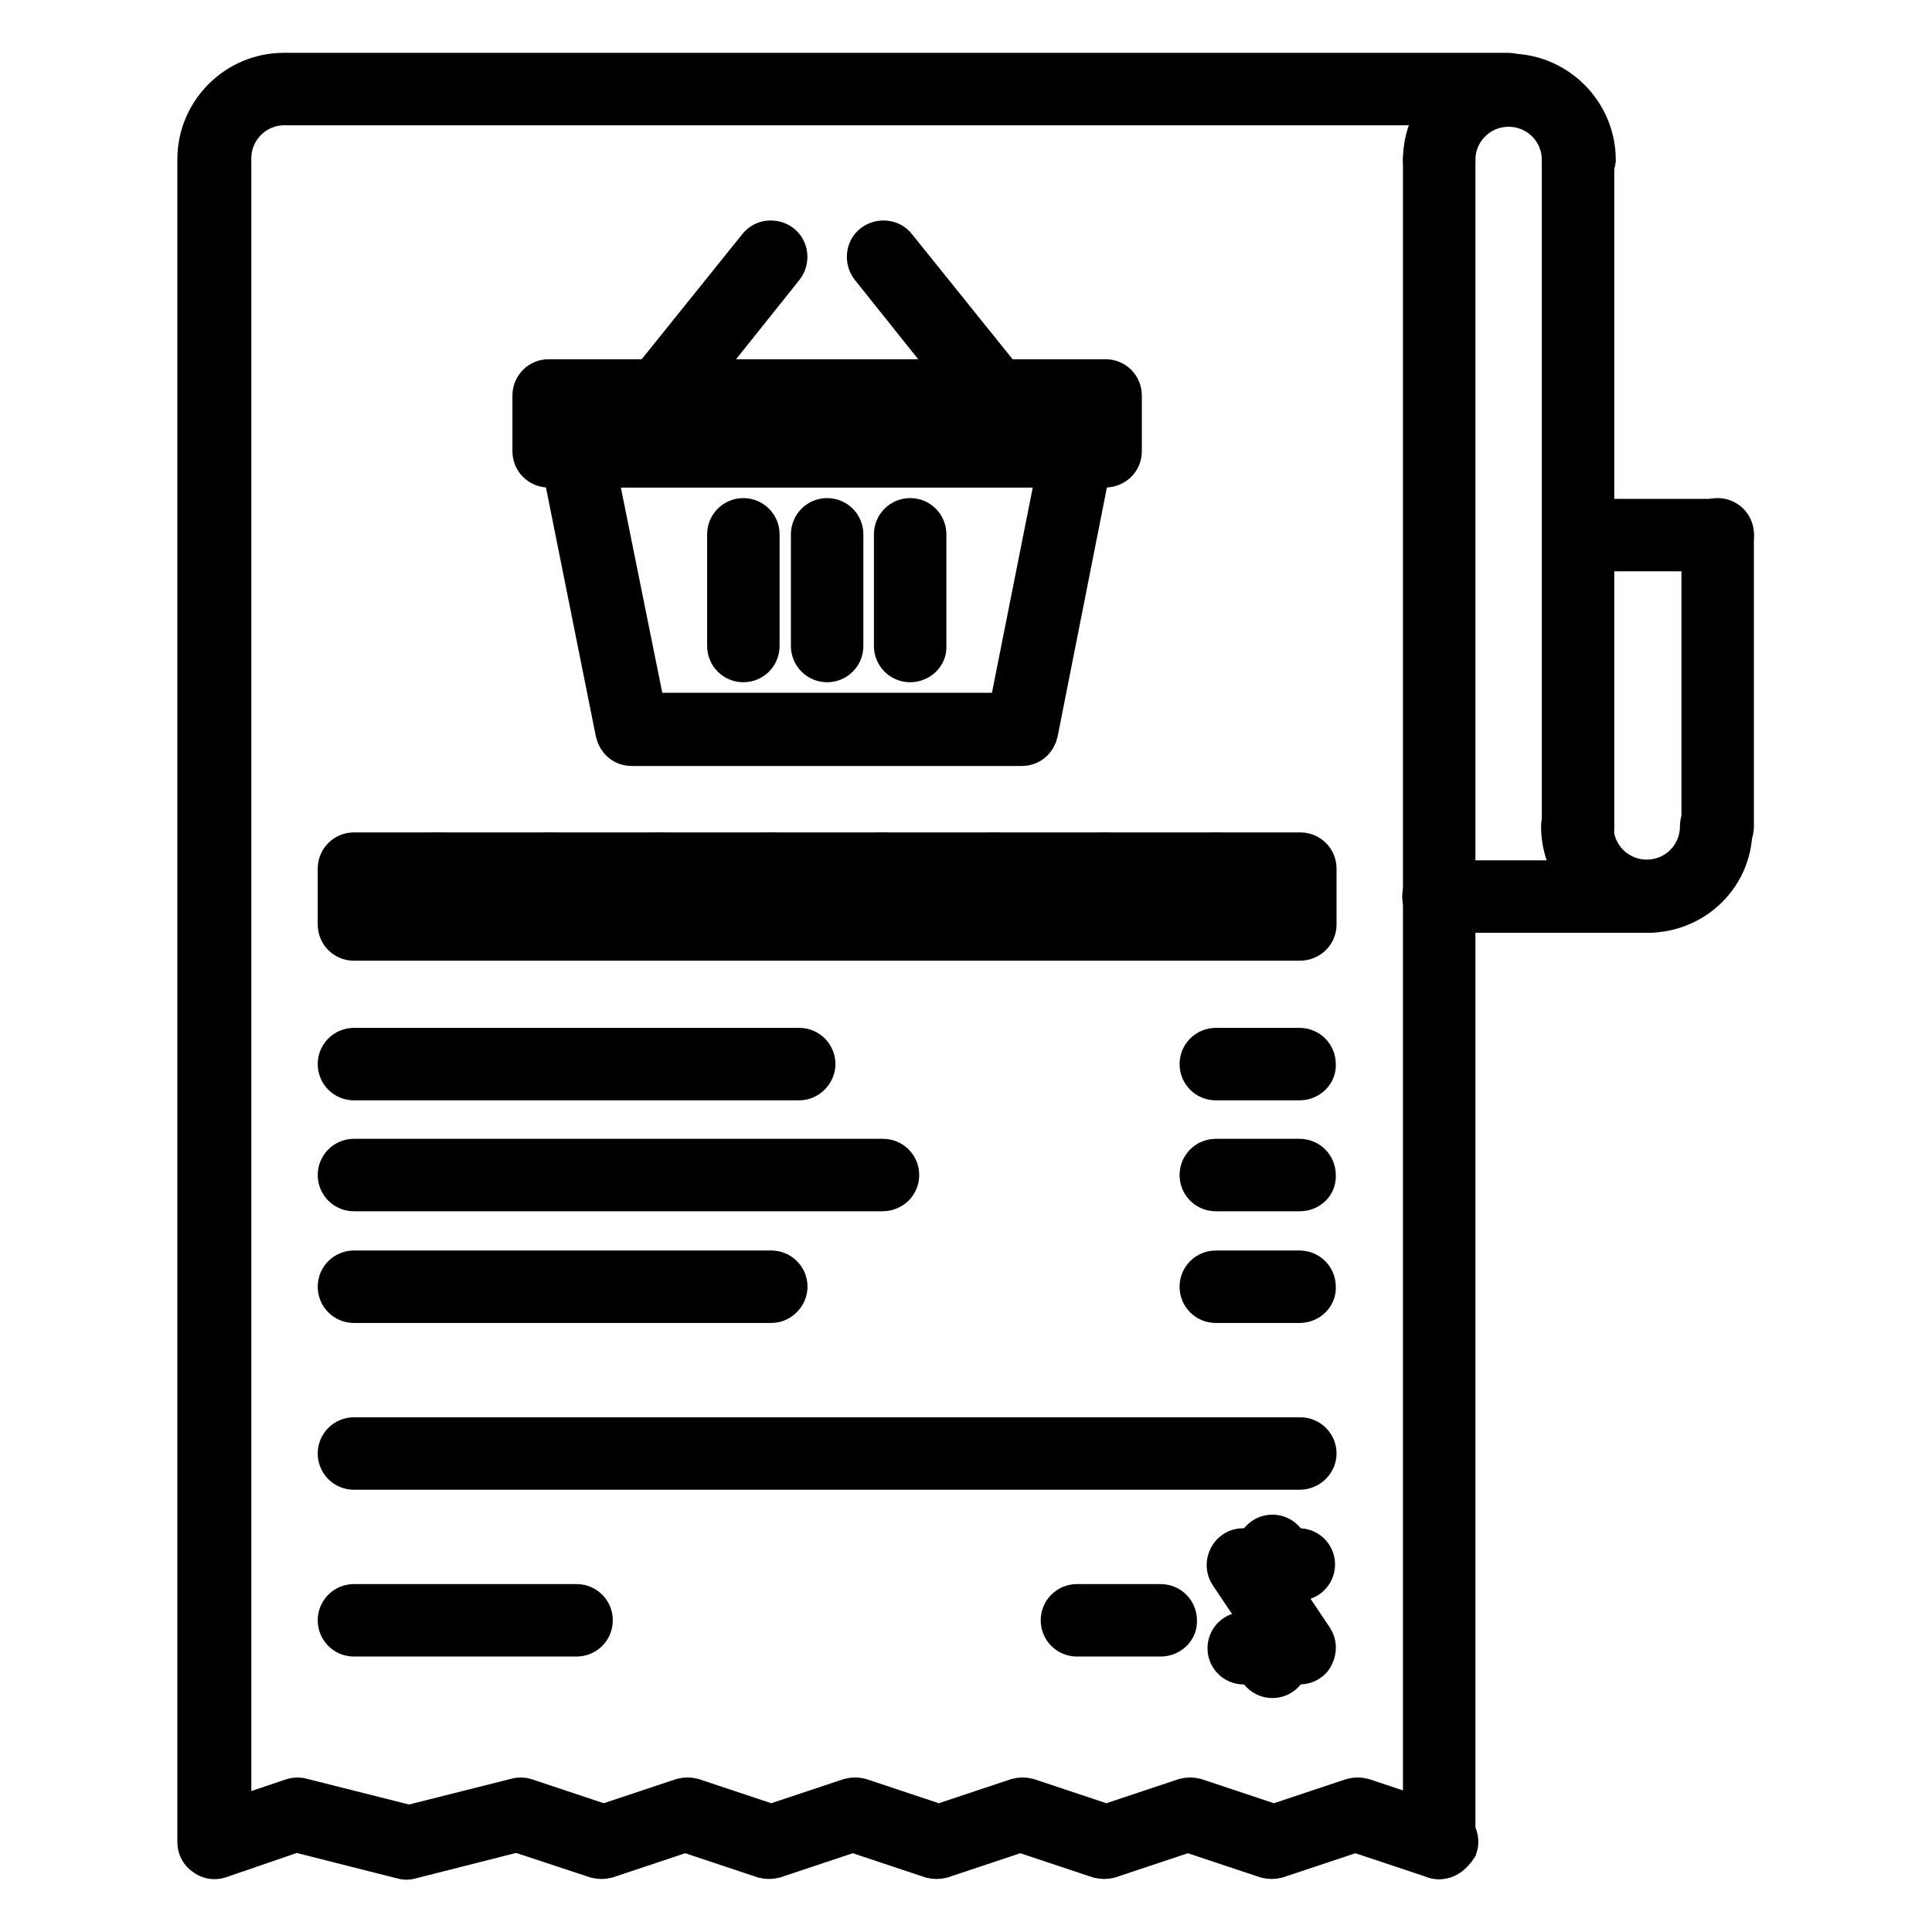 <?xml version="1.0" encoding="utf-8"?>
<!-- Svg Vector Icons : http://www.onlinewebfonts.com/icon -->
<!DOCTYPE svg PUBLIC "-//W3C//DTD SVG 1.1//EN" "http://www.w3.org/Graphics/SVG/1.1/DTD/svg11.dtd">
<svg version="1.1" xmlns="http://www.w3.org/2000/svg" xmlns:xlink="http://www.w3.org/1999/xlink" x="0px" y="0px" viewBox="0 0 256 256" enable-background="new 0 0 256 256" xml:space="preserve">
<g> <path stroke-width="6" fill-opacity="0" stroke="#000000"  d="M190.7,246c-0.2,0-0.4,0-0.6-0.1l-10.5-3.5l-10.5,3.5c-0.4,0.1-0.8,0.1-1.2,0l-10.5-3.5l-10.5,3.5 c-0.4,0.1-0.8,0.1-1.2,0l-10.5-3.5l-10.5,3.5c-0.4,0.1-0.8,0.1-1.2,0l-10.5-3.5l-10.5,3.5c-0.4,0.1-0.8,0.1-1.2,0l-10.5-3.5 l-10.5,3.5c-0.4,0.1-0.8,0.1-1.2,0l-10.6-3.5l-14.2,3.6c-0.3,0.1-0.6,0.1-0.9,0l-14.2-3.6L29,245.9c-0.6,0.2-1.2,0.1-1.7-0.3 c-0.5-0.3-0.8-0.9-0.8-1.5V21.1c0-6.1,5-11.1,11.1-11.1h162.2c1,0,1.8,0.8,1.8,1.8c0,1-0.8,1.8-1.8,1.8H37.7 c-4.1,0-7.4,3.3-7.4,7.4v220.5l8.6-2.9c0.3-0.1,0.7-0.1,1,0l14.3,3.6l14.3-3.6c0.3-0.1,0.7-0.1,1,0l10.5,3.5l10.5-3.5 c0.4-0.1,0.8-0.1,1.2,0l10.5,3.5l10.5-3.5c0.4-0.1,0.8-0.1,1.2,0l10.5,3.5l10.5-3.5c0.4-0.1,0.8-0.1,1.2,0l10.5,3.5l10.5-3.5 c0.4-0.1,0.8-0.1,1.2,0l10.5,3.5l10.5-3.5c0.4-0.1,0.8-0.1,1.2,0l11.1,3.7c1,0.3,1.5,1.4,1.2,2.3C192.2,245.5,191.5,246,190.7,246 L190.7,246z"/> <path stroke-width="6" fill-opacity="0" stroke="#000000"  d="M190.7,246c-1,0-1.8-0.8-1.8-1.8v0v-223c0-1,0.8-1.8,1.8-1.8c0,0,0,0,0,0c1,0,1.8,0.8,1.8,1.8v223 C192.5,245.2,191.7,246,190.7,246z"/> <path stroke-width="6" fill-opacity="0" stroke="#000000"  d="M209.1,23c-1,0-1.8-0.8-1.8-1.8c0,0,0,0,0,0c0-4.1-3.3-7.4-7.4-7.4c-4.1,0-7.4,3.3-7.4,7.4 c0,1-0.8,1.8-1.8,1.8c0,0,0,0,0,0c-1,0-1.8-0.8-1.8-1.8c0,0,0,0,0,0c0-6.1,5-11.1,11.1-11.1c6.1,0,11.1,5,11.1,11.1 C211,22.1,210.1,23,209.1,23C209.1,23,209.1,23,209.1,23z M218.3,120.6c-6.1,0-11.1-5-11.1-11.1c0-1,0.8-1.8,1.8-1.8 c1,0,1.8,0.8,1.8,1.8c0,0,0,0,0,0c0,4.1,3.3,7.4,7.4,7.4c4.1,0,7.4-3.3,7.4-7.4c0-1,0.8-1.8,1.8-1.8c1,0,1.8,0.8,1.8,1.8 c0,0,0,0,0,0C229.4,115.7,224.4,120.6,218.3,120.6z"/> <path stroke-width="6" fill-opacity="0" stroke="#000000"  d="M227.6,111.4c-1,0-1.8-0.8-1.8-1.8c0,0,0,0,0,0V70.8c0-1,0.8-1.8,1.8-1.8h0c1,0,1.8,0.8,1.8,1.8 c0,0,0,0,0,0v38.7C229.4,110.6,228.6,111.4,227.6,111.4C227.6,111.4,227.6,111.4,227.6,111.4z M209.1,111.4c-1,0-1.8-0.8-1.8-1.8 c0,0,0,0,0,0V21.1c0-1,0.8-1.8,1.8-1.8c0,0,0,0,0,0c1,0,1.8,0.8,1.8,1.8c0,0,0,0,0,0v88.4C211,110.6,210.1,111.4,209.1,111.4 C209.1,111.4,209.1,111.4,209.1,111.4z M146.4,61.6H72.7c-1,0-1.8-0.8-1.8-1.8c0,0,0,0,0,0v-7.4c0-1,0.8-1.8,1.8-1.8h73.8 c1,0,1.8,0.8,1.8,1.8v0v7.4C148.3,60.8,147.5,61.6,146.4,61.6z M74.5,57.9h70.1v-3.7H74.5V57.9z"/> <path stroke-width="6" fill-opacity="0" stroke="#000000"  d="M135.4,98.5H83.7c-0.9,0-1.6-0.6-1.8-1.5l-7.4-36.9c-0.1-0.5,0-1.1,0.4-1.5c0.4-0.4,0.9-0.7,1.4-0.7h66.4 c0.6,0,1.1,0.2,1.4,0.7c0.3,0.4,0.5,1,0.4,1.5L137.2,97C137,97.9,136.3,98.5,135.4,98.5z M85.3,94.8h48.6l6.6-33.2H78.6L85.3,94.8z "/> <path stroke-width="6" fill-opacity="0" stroke="#000000"  d="M109.6,87.4c-1,0-1.8-0.8-1.8-1.8V70.8c0-1,0.8-1.8,1.8-1.8c0,0,0,0,0,0c1,0,1.8,0.8,1.8,1.8c0,0,0,0,0,0 v14.8C111.4,86.6,110.6,87.4,109.6,87.4C109.6,87.4,109.6,87.4,109.6,87.4z M120.6,87.4c-1,0-1.8-0.8-1.8-1.8c0,0,0,0,0,0V70.8 c0-1,0.8-1.8,1.8-1.8s1.8,0.8,1.8,1.8v14.8C122.5,86.6,121.6,87.4,120.6,87.4C120.6,87.4,120.6,87.4,120.6,87.4z M98.5,87.4 c-1,0-1.8-0.8-1.8-1.8V70.8c0-1,0.8-1.8,1.8-1.8c0,0,0,0,0,0c1,0,1.8,0.8,1.8,1.8c0,0,0,0,0,0v14.8C100.3,86.6,99.5,87.4,98.5,87.4 C98.5,87.4,98.5,87.4,98.5,87.4z M87.4,54.3c-0.4,0-0.8-0.1-1.2-0.4c-0.8-0.6-0.9-1.8-0.3-2.6l14.8-18.4c0.6-0.8,1.8-0.9,2.6-0.3 c0.8,0.6,0.9,1.8,0.3,2.6L88.9,53.6C88.5,54,88,54.3,87.4,54.3z M131.7,54.3c-0.6,0-1.1-0.3-1.4-0.7l-14.7-18.4 c-0.6-0.8-0.5-2,0.3-2.6c0.8-0.6,2-0.5,2.6,0.3l14.8,18.4c0.6,0.8,0.5,2-0.3,2.6C132.5,54.1,132.1,54.3,131.7,54.3z M172.2,124.3 H46.9c-1,0-1.8-0.8-1.8-1.8v-7.4c0-1,0.8-1.8,1.8-1.8c0,0,0,0,0,0h125.4c1,0,1.8,0.8,1.8,1.8c0,0,0,0,0,0v7.4 C174.1,123.5,173.3,124.3,172.2,124.3C172.3,124.3,172.3,124.3,172.2,124.3z M48.7,120.6h121.7v-3.7H48.7V120.6z M105.9,142.8h-59 c-1,0-1.8-0.8-1.8-1.8c0-1,0.8-1.8,1.8-1.8h59c1,0,1.8,0.8,1.8,1.8C107.7,141.9,106.9,142.8,105.9,142.8z M172.2,142.8h-11.1 c-1,0-1.8-0.8-1.8-1.8c0-1,0.8-1.8,1.8-1.8h11.1c1,0,1.8,0.8,1.8,1.8C174.1,141.9,173.3,142.8,172.2,142.8z M116.9,157.5H46.9 c-1,0-1.8-0.8-1.8-1.8c0-1,0.8-1.8,1.8-1.8c0,0,0,0,0,0h70.1c1,0,1.8,0.8,1.8,1.8C118.8,156.7,118,157.5,116.9,157.5 C116.9,157.5,116.9,157.5,116.9,157.5z M172.2,157.5h-11.1c-1,0-1.8-0.8-1.8-1.8c0,0,0,0,0,0c0-1,0.8-1.8,1.8-1.8c0,0,0,0,0,0h11.1 c1,0,1.8,0.8,1.8,1.8v0C174.1,156.7,173.3,157.5,172.2,157.5C172.3,157.5,172.3,157.5,172.2,157.5z M102.2,172.3H46.9 c-1,0-1.8-0.8-1.8-1.8c0-1,0.8-1.8,1.8-1.8c0,0,0,0,0,0h55.3c1,0,1.8,0.8,1.8,1.8c0,0,0,0,0,0C104,171.4,103.2,172.3,102.2,172.3z  M172.2,172.3h-11.1c-1,0-1.8-0.8-1.8-1.8c0,0,0,0,0,0c0-1,0.8-1.8,1.8-1.8c0,0,0,0,0,0h11.1c1,0,1.8,0.8,1.8,1.8c0,0,0,0,0,0 C174.1,171.4,173.3,172.3,172.2,172.3z M172.2,194.4H46.9c-1,0-1.8-0.8-1.8-1.8c0-1,0.8-1.8,1.8-1.8c0,0,0,0,0,0h125.4 c1,0,1.8,0.8,1.8,1.8c0,0,0,0,0,0C174.1,193.5,173.3,194.4,172.2,194.4C172.3,194.4,172.3,194.4,172.2,194.4z M76.4,216.5H46.9 c-1,0-1.8-0.8-1.8-1.8c0-1,0.8-1.8,1.8-1.8h29.5c1,0,1.8,0.8,1.8,1.8C78.2,215.7,77.4,216.5,76.4,216.5z M153.8,216.5h-11.1 c-1,0-1.8-0.8-1.8-1.8c0-1,0.8-1.8,1.8-1.8h11.1c1,0,1.8,0.8,1.8,1.8C155.7,215.7,154.8,216.5,153.8,216.5z M172.2,220.2h-7.4 c-1,0-1.8-0.8-1.8-1.8c0,0,0,0,0,0c0-1,0.8-1.8,1.8-1.8h0h3.9l-5.5-8.2c-0.4-0.6-0.4-1.3-0.1-1.9c0.3-0.6,0.9-1,1.6-1h7.4 c1,0,1.8,0.8,1.8,1.8c0,0,0,0,0,0c0,1-0.8,1.8-1.8,1.8c0,0,0,0,0,0h-3.9l5.5,8.2c0.4,0.6,0.4,1.3,0.1,1.9 C173.6,219.8,172.9,220.2,172.2,220.2z"/> <path stroke-width="6" fill-opacity="0" stroke="#000000"  d="M168.6,209.1c-1,0-1.8-0.8-1.8-1.8c0,0,0,0,0,0v-1.8c0-1,0.8-1.8,1.8-1.8c0,0,0,0,0,0c1,0,1.8,0.8,1.8,1.8 v1.8C170.4,208.3,169.6,209.1,168.6,209.1C168.6,209.1,168.6,209.1,168.6,209.1z M168.6,222c-1,0-1.8-0.8-1.8-1.8v0v-1.8 c0-1,0.8-1.8,1.8-1.8c0,0,0,0,0,0c1,0,1.8,0.8,1.8,1.8v1.8C170.4,221.2,169.6,222,168.6,222C168.6,222,168.6,222,168.6,222z  M57.9,120.6c-1,0-1.8-0.8-1.8-1.8v-3.7c0-1,0.8-1.8,1.8-1.8s1.8,0.8,1.8,1.8v3.7C59.8,119.8,59,120.6,57.9,120.6 C57.9,120.6,57.9,120.6,57.9,120.6z M72.7,120.6c-1,0-1.8-0.8-1.8-1.8c0,0,0,0,0,0v-3.7c0-1,0.8-1.8,1.8-1.8c1,0,1.8,0.8,1.8,1.8 v3.7C74.5,119.8,73.7,120.6,72.7,120.6C72.7,120.6,72.7,120.6,72.7,120.6z M87.4,120.6c-1,0-1.8-0.8-1.8-1.8c0,0,0,0,0,0v-3.7 c0-1,0.8-1.8,1.8-1.8c0,0,0,0,0,0c1,0,1.8,0.8,1.8,1.8c0,0,0,0,0,0v3.7C89.3,119.8,88.5,120.6,87.4,120.6 C87.4,120.6,87.4,120.6,87.4,120.6z M102.2,120.6c-1,0-1.8-0.8-1.8-1.8c0,0,0,0,0,0v-3.7c0-1,0.8-1.8,1.8-1.8c1,0,1.8,0.8,1.8,1.8 v3.7C104,119.8,103.2,120.6,102.2,120.6C102.2,120.6,102.2,120.6,102.2,120.6z M116.9,120.6c-1,0-1.8-0.8-1.8-1.8c0,0,0,0,0,0v-3.7 c0-1,0.8-1.8,1.8-1.8c0,0,0,0,0,0c1,0,1.8,0.8,1.8,1.8v3.7C118.8,119.8,118,120.6,116.9,120.6C116.9,120.6,116.9,120.6,116.9,120.6 z M131.7,120.6c-1,0-1.8-0.8-1.8-1.8v-3.7c0-1,0.8-1.8,1.8-1.8h0c1,0,1.8,0.8,1.8,1.8c0,0,0,0,0,0v3.7 C133.5,119.8,132.7,120.6,131.7,120.6C131.7,120.6,131.7,120.6,131.7,120.6z M146.4,120.6c-1,0-1.8-0.8-1.8-1.8c0,0,0,0,0,0v-3.7 c0-1,0.8-1.8,1.8-1.8h0c1,0,1.8,0.8,1.8,1.8c0,0,0,0,0,0v3.7C148.3,119.8,147.5,120.6,146.4,120.6 C146.4,120.6,146.4,120.6,146.4,120.6z M161.2,120.6c-1,0-1.8-0.8-1.8-1.8c0,0,0,0,0,0v-3.7c0-1,0.8-1.8,1.8-1.8 c1,0,1.8,0.8,1.8,1.8v3.7C163,119.8,162.2,120.6,161.2,120.6L161.2,120.6z M218.3,120.6h-27.7c-1,0-1.8-0.8-1.8-1.8c0,0,0,0,0,0 c0-1,0.8-1.8,1.8-1.8c0,0,0,0,0,0h27.7c1,0,1.8,0.8,1.8,1.8c0,0,0,0,0,0C220.2,119.8,219.4,120.6,218.3,120.6 C218.3,120.6,218.3,120.6,218.3,120.6z M227.6,72.7h-18.4c-1,0-1.8-0.8-1.8-1.8c0,0,0,0,0,0c0-1,0.8-1.8,1.8-1.8c0,0,0,0,0,0h18.4 c1,0,1.8,0.8,1.8,1.8c0,0,0,0,0,0C229.4,71.9,228.6,72.7,227.6,72.7C227.6,72.7,227.6,72.7,227.6,72.7z"/></g>
</svg>